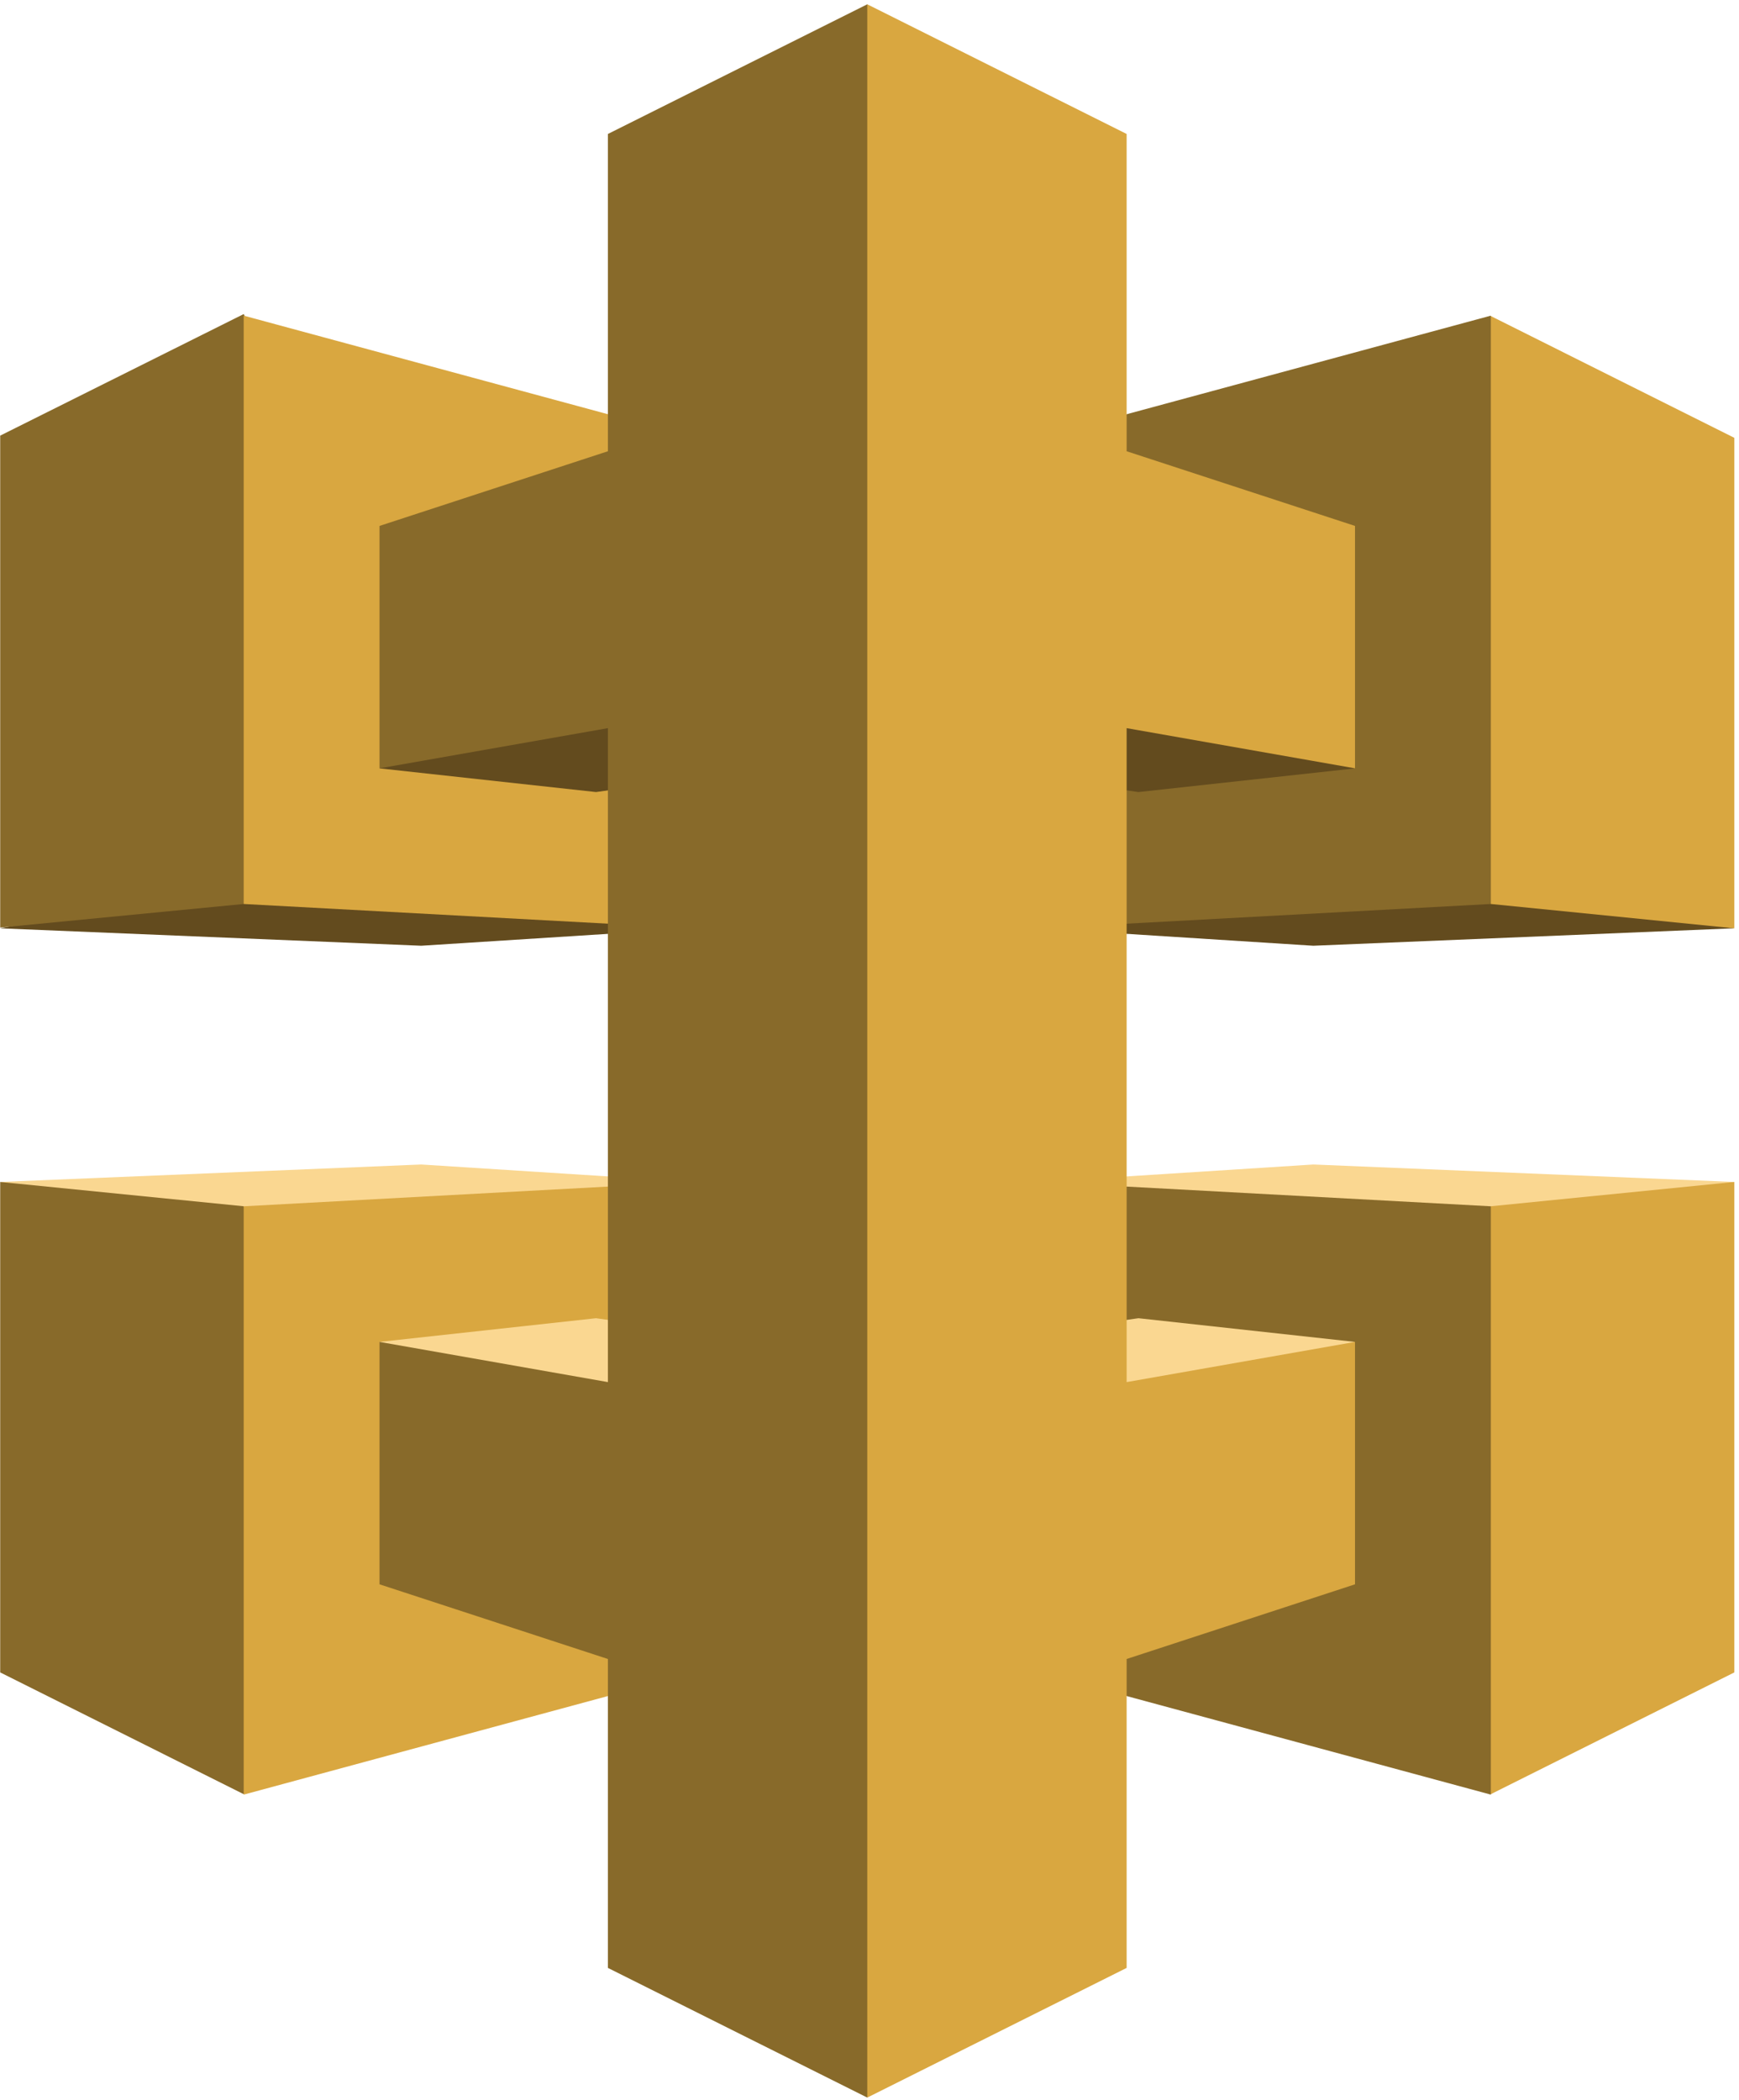<svg xmlns="http://www.w3.org/2000/svg" width="53" height="64" viewBox="0 0 53 64" fill="none"><g clip-path="url(#clip0_6115_1868)"><path d="M52.858 28.292L40.026 28.824L31.709 28.294L45.467 26.975L52.858 28.292Z" fill="#634B1E"></path><path d="M45.437 27.551L52.858 28.293V13.344L45.437 9.633L44.867 10.248V26.915L45.437 27.551Z" fill="#D9A740"></path><path d="M31.709 13.336L45.437 9.62V27.551L31.709 28.294V13.336Z" fill="#886A2A"></path><path d="M0.006 28.293L12.838 28.824L21.155 28.294L7.437 26.824L0.006 28.293Z" fill="#634B1E"></path><path d="M7.427 27.551L0.006 28.27V13.277L7.427 9.572L7.769 10.21V26.991L7.427 27.551Z" fill="#886A2A"></path><path d="M21.155 13.336L7.427 9.62V27.551L21.155 28.294V13.336Z" fill="#D9A740"></path><path d="M52.858 36.023L40.026 35.491L31.709 36.022L45.407 37.407L52.858 36.023Z" fill="#FAD791"></path><path d="M45.437 36.764L52.858 36.023V50.971L45.437 54.682L45.047 53.833V37.527L45.437 36.764Z" fill="#D9A740"></path><path d="M31.709 50.98L45.437 54.696V36.765L31.709 36.022V50.98Z" fill="#886A2A"></path><path d="M0.006 36.023L12.838 35.491L21.155 36.022L7.337 37.527L0.006 36.023Z" fill="#FAD791"></path><path d="M7.427 36.764L0.006 36.023V50.971L7.427 54.682L7.877 54.013V37.526L7.427 36.764Z" fill="#886A2A"></path><path d="M21.155 50.98L7.427 54.696V36.765L21.155 36.022V50.98Z" fill="#D9A740"></path><path d="M19.733 22.014L26.539 20.82L40.127 22.744L41.297 23.418L34.697 24.14L19.733 22.014Z" fill="#634B1E"></path><path d="M33.131 22.014L26.325 20.82L12.152 23.019L11.567 23.418L18.166 24.14L33.131 22.014Z" fill="#634B1E"></path><path d="M19.733 42.302L26.539 43.495L40.092 41.6L41.297 40.898L34.697 40.176L19.733 42.302Z" fill="#FAD791"></path><path d="M33.131 42.302L26.325 43.495L12.049 41.462L11.567 40.898L18.166 40.176L33.131 42.302Z" fill="#FAD791"></path><path d="M41.297 23.417V16.029L34.337 13.753V4.083L26.432 0.131L26.102 0.656L26.042 63.126L26.432 63.929L34.337 59.977V50.562L41.297 48.286V40.898L34.337 42.123V22.192L41.297 23.417Z" fill="#D9A740"></path><path d="M18.527 4.083V13.753L11.567 16.029V23.417L18.527 22.192V42.123L11.567 40.898V48.286L18.527 50.562V59.977L26.432 63.929V0.131L18.527 4.083Z" fill="#886A2A"></path></g><defs><clipPath id="clip0_6115_1868"><rect width="52.864" height="64" fill="white"></rect></clipPath></defs></svg>